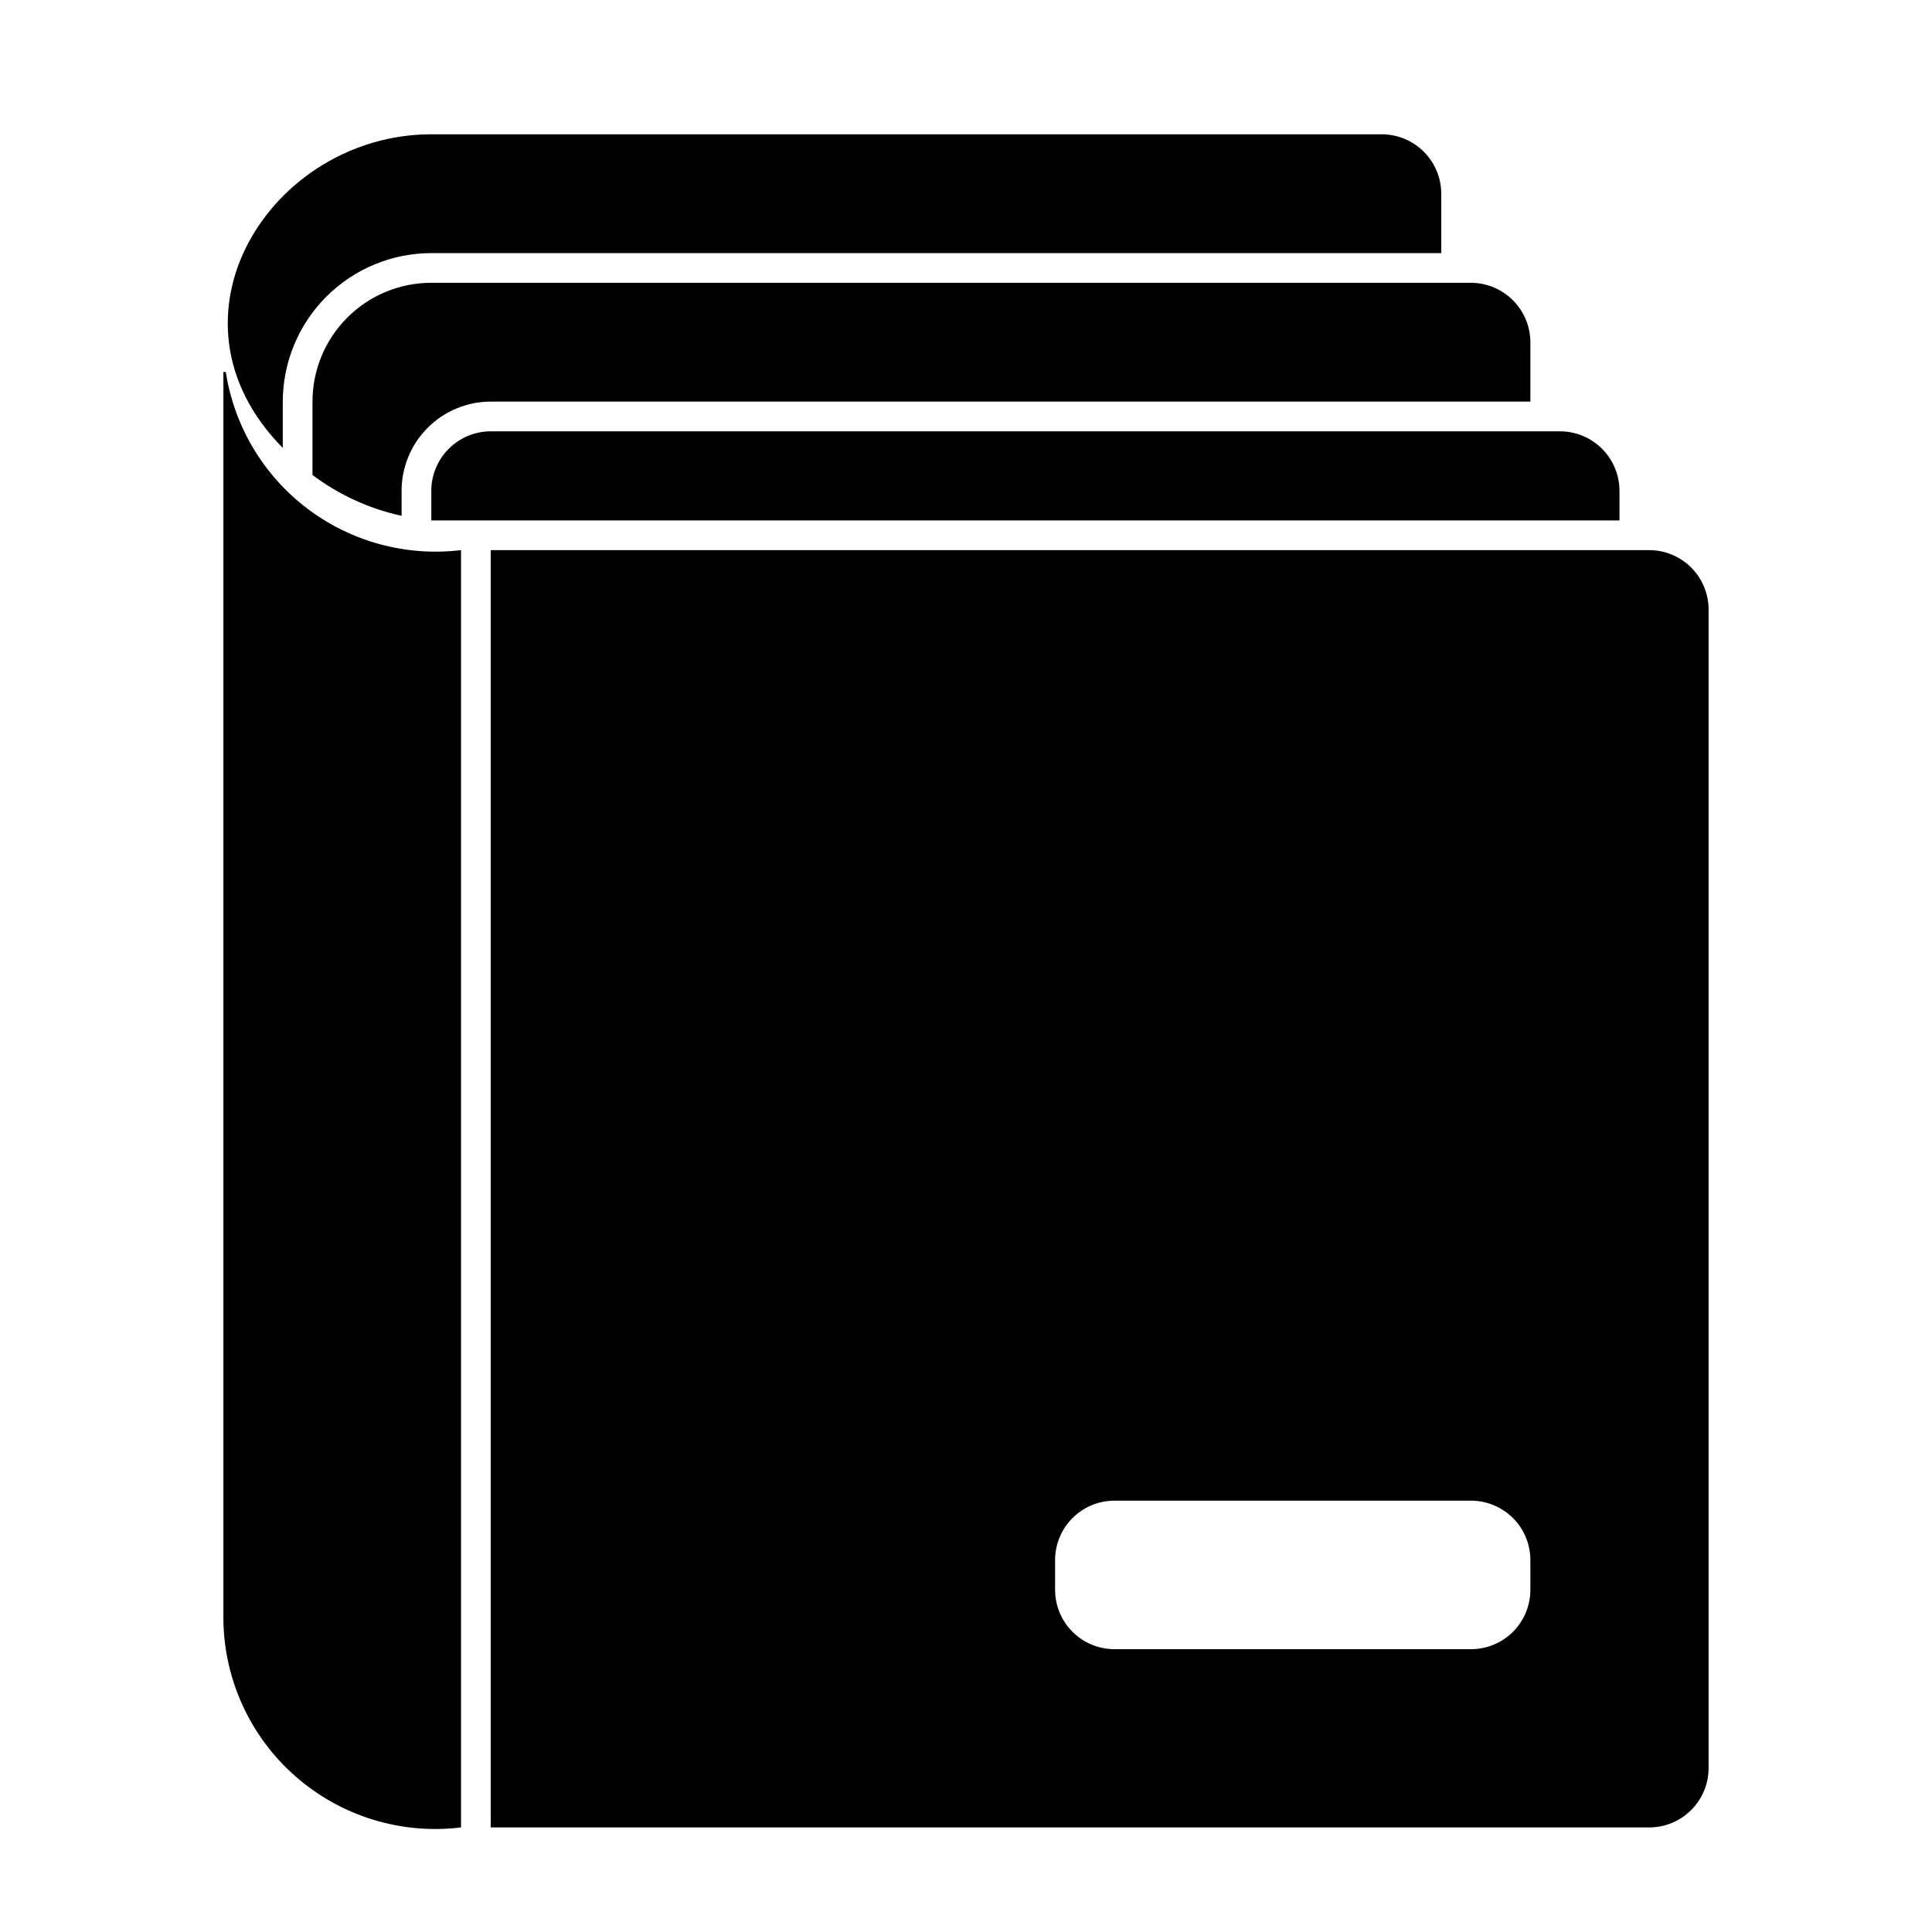 <?xml version="1.0" encoding="UTF-8"?>
<!-- Uploaded to: ICON Repo, www.svgrepo.com, Generator: ICON Repo Mixer Tools -->
<svg fill="#000000" width="800px" height="800px" version="1.1" viewBox="144 144 512 512" xmlns="http://www.w3.org/2000/svg">
 <g>
  <path d="m218.94 262.7v-12.266c0.012-10.434 4.164-20.438 11.543-27.816 7.379-7.379 17.383-11.531 27.816-11.543h267.65v-15.746c-0.012-4.172-1.672-8.168-4.621-11.117-2.953-2.949-6.949-4.613-11.121-4.625h-251.91c-42.336 0.016-73.547 48.512-39.359 83.113z"/>
  <path d="m226.81 250.43v19.445c7 5.266 15.059 8.957 23.617 10.82v-6.648c0.008-6.262 2.496-12.266 6.926-16.691 4.426-4.43 10.43-6.918 16.691-6.926h275.52v-15.742c-0.012-4.172-1.676-8.172-4.625-11.121-2.949-2.949-6.945-4.613-11.117-4.625h-275.52c-8.352 0-16.359 3.316-22.266 9.219-5.906 5.906-9.223 13.918-9.223 22.27z"/>
  <path d="m258.3 274.05v7.871h314.88v-7.871c-0.012-4.172-1.676-8.172-4.625-11.121-2.949-2.949-6.949-4.613-11.121-4.625h-283.39c-4.172 0.012-8.172 1.676-11.121 4.625s-4.613 6.949-4.625 11.121z"/>
  <path d="m203.83 242.56h-0.629v330.62c0.172 15.973 7.144 31.113 19.168 41.633 12.02 10.52 27.953 15.418 43.809 13.473v-338.5c-14.492 1.754-29.094-2.191-40.73-11.004-11.633-8.812-19.383-21.805-21.617-36.227z"/>
  <path d="m581.05 289.79h-307.01v338.5h307.01c4.176 0 8.18-1.66 11.133-4.613s4.613-6.957 4.613-11.133v-307.01c0-4.176-1.66-8.18-4.613-11.133s-6.957-4.613-11.133-4.613zm-31.488 275.52c0 4.176-1.656 8.18-4.609 11.133-2.953 2.949-6.957 4.609-11.133 4.609h-94.465c-4.176 0-8.18-1.66-11.133-4.609-2.953-2.953-4.613-6.957-4.613-11.133v-7.875c0-4.176 1.66-8.18 4.613-11.133 2.953-2.949 6.957-4.609 11.133-4.609h94.465c4.176 0 8.18 1.66 11.133 4.609 2.953 2.953 4.609 6.957 4.609 11.133z"/>
 </g>
</svg>
